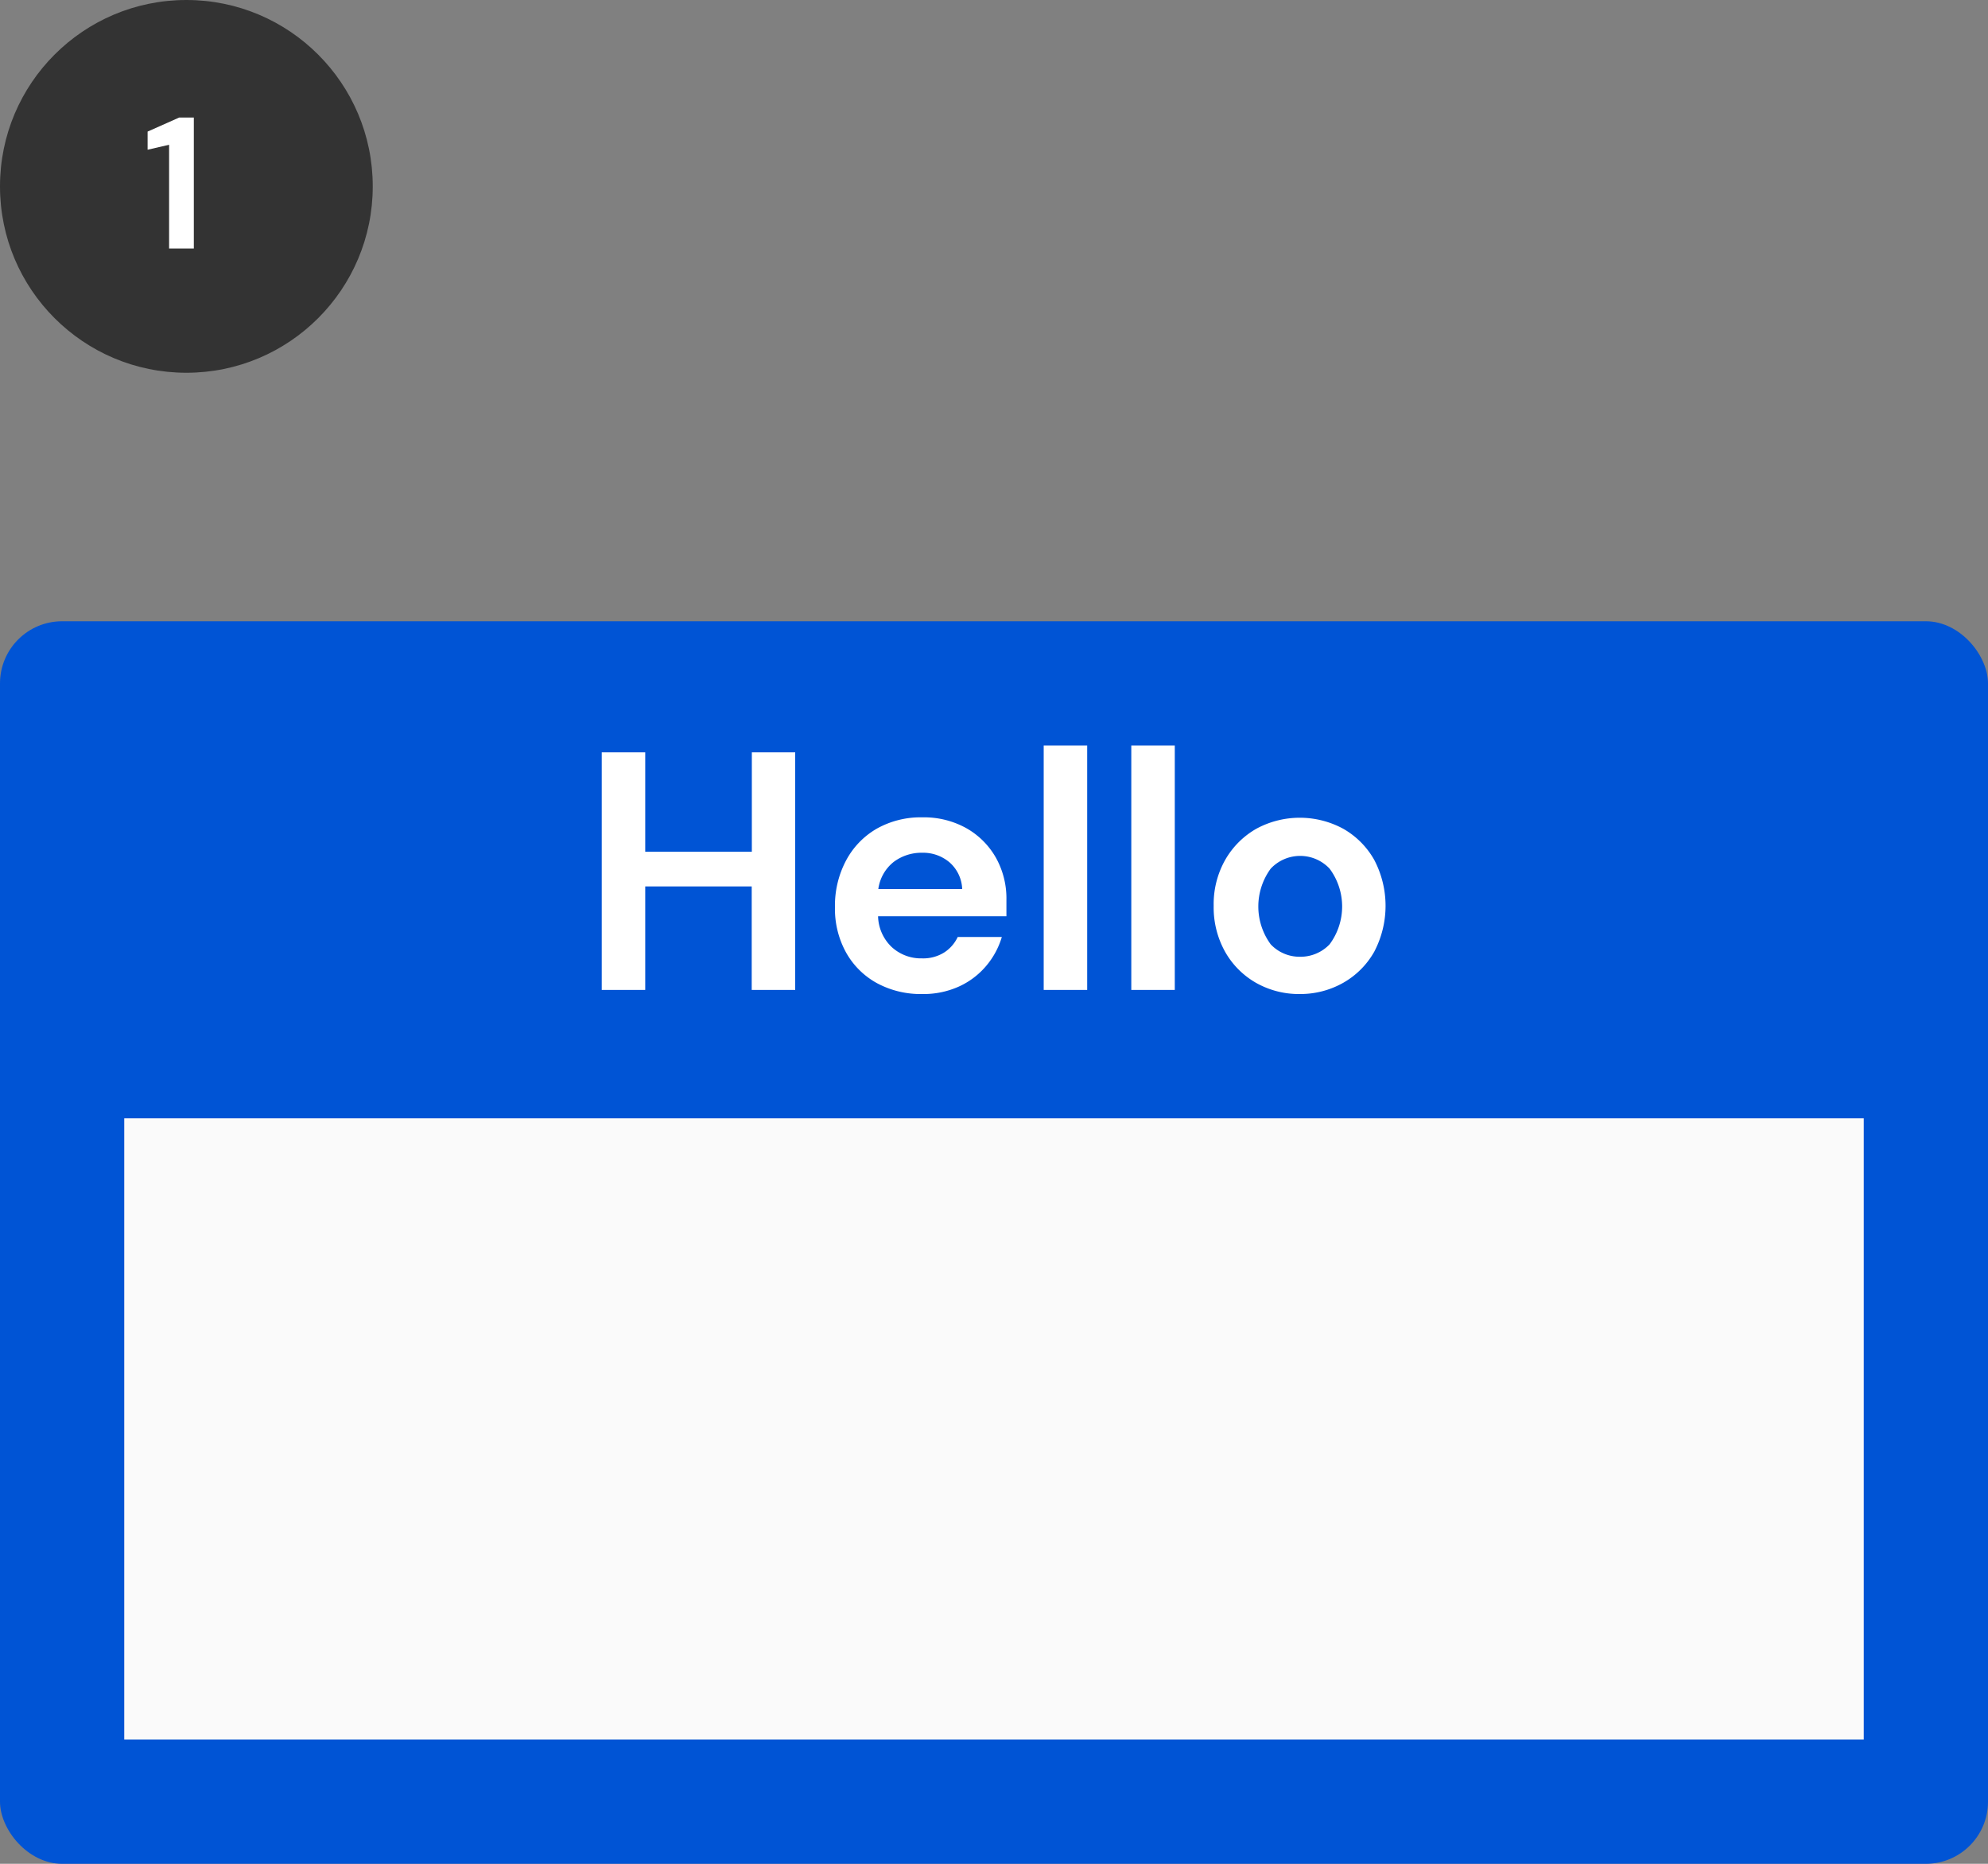 <svg id="Layer_1" data-name="Layer 1" xmlns="http://www.w3.org/2000/svg" viewBox="0 0 160 150"><rect x="0" y="0" width="160" height="150" fill="#808080" stroke="none"/><defs><style>.cls-1{fill:#333;}.cls-2{fill:#0054d5;}.cls-3{fill:#fafafa;}.cls-4{fill:#fff;}</style></defs><title>interview-01</title><circle class="cls-1" cx="15" cy="15" r="15"/><rect class="cls-2" y="50" width="160" height="100" rx="5" ry="5"/><rect class="cls-3" x="10" y="90" width="140" height="50"/><path class="cls-4" d="M48.43,79.67V60.55h3.5v8h8.58v-8H64V79.67h-3.5V71.34H51.93v8.33Z"/><path class="cls-4" d="M74.22,80a7.4,7.4,0,0,1-3.63-.87,6.33,6.33,0,0,1-2.49-2.46A7.27,7.27,0,0,1,67.2,73a7.73,7.73,0,0,1,.89-3.74,6.45,6.45,0,0,1,2.46-2.56,7.22,7.22,0,0,1,3.7-.92,7,7,0,0,1,3.52.87,6.29,6.29,0,0,1,2.39,2.39A6.72,6.72,0,0,1,81,72.43c0,.2,0,.41,0,.63s0,.45,0,.68H70.67a3.53,3.53,0,0,0,1.11,2.49,3.48,3.48,0,0,0,2.42.9A3.18,3.18,0,0,0,76,76.65a3,3,0,0,0,1.08-1.24h3.55a6.44,6.44,0,0,1-1.27,2.34,6.26,6.26,0,0,1-2.19,1.65A6.92,6.92,0,0,1,74.22,80Zm0-11.37a3.73,3.73,0,0,0-2.27.72,3.35,3.35,0,0,0-1.26,2.2h6.75a3,3,0,0,0-1-2.13A3.27,3.27,0,0,0,74.25,68.63Z"/><path class="cls-4" d="M84,79.67V60h3.5V79.67Z"/><path class="cls-4" d="M91.05,79.67V60h3.5V79.67Z"/><path class="cls-4" d="M104.63,80a7,7,0,0,1-3.54-.9,6.62,6.62,0,0,1-2.49-2.5,7.31,7.31,0,0,1-.92-3.7,7.23,7.23,0,0,1,.93-3.7,6.72,6.72,0,0,1,2.5-2.5,7.34,7.34,0,0,1,7,0,6.62,6.62,0,0,1,2.49,2.5,7.95,7.95,0,0,1,0,7.4,6.6,6.6,0,0,1-2.5,2.5A7,7,0,0,1,104.63,80Zm0-3a3.23,3.23,0,0,0,2.38-1,5.1,5.1,0,0,0,0-6.09,3.25,3.25,0,0,0-4.74,0,5.15,5.15,0,0,0,0,6.09A3.19,3.19,0,0,0,104.63,77Z"/><path class="cls-4" d="M13.61,20V11.65l-1.73.4V10.59l2.54-1.13H15.6V20Z"/></svg>